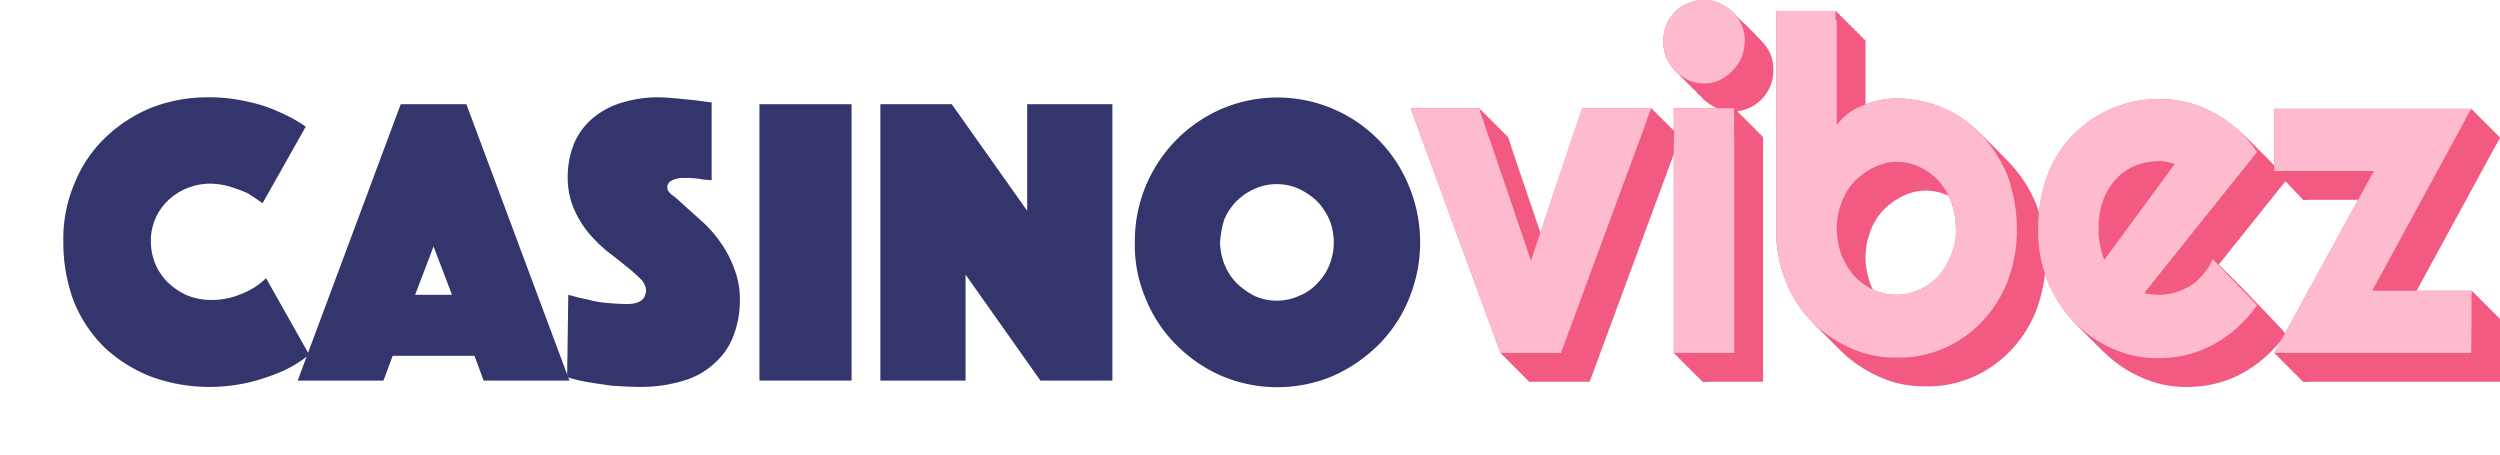 <svg id="b89fe7cd-ec7d-4681-a9e7-4e29349f0276" data-name="Layer 1" xmlns="http://www.w3.org/2000/svg" viewBox="0 0 434.2 78.94"><defs><style>.aa728636-1751-4f6f-8e2c-73473d90abed{fill:#34356c;}.b6ac793d-7216-4a93-ae6a-69a207988db6{fill:#f25a82;}.a71c0679-85f4-4e22-b05b-00b7274e02b1{fill:#ffbbce;}</style></defs><title>Logo-horizontal</title><g id="a6eec6b3-dd13-4089-abab-58ed949cee19" data-name="Layer 2"><g id="f78ac2e1-af7b-4ddc-87c0-5e8705c855da" data-name="Layer 1-2"><path class="aa728636-1751-4f6f-8e2c-73473d90abed" d="M11,42.1a24.73,24.73,0,0,1,2-10.4,22.71,22.71,0,0,1,5.4-7.9,25.51,25.51,0,0,1,7.9-5.1A26.9,26.9,0,0,1,36,16.9a29.45,29.45,0,0,1,7.2.8,24.48,24.48,0,0,1,5.4,1.8A24.65,24.65,0,0,1,53.1,22L45.6,35.3c-.8-.6-1.6-1.1-2.5-1.7a24.88,24.88,0,0,0-2.9-1.1,12.09,12.09,0,0,0-3.8-.6,10.64,10.64,0,0,0-7.3,3A9.66,9.66,0,0,0,26.2,42a10.46,10.46,0,0,0,.8,3.9,10.16,10.16,0,0,0,2.2,3.2,11.9,11.9,0,0,0,3.3,2.2,11.62,11.62,0,0,0,4.2.8,13.36,13.36,0,0,0,4-.6,16,16,0,0,0,3-1.3,11,11,0,0,0,2.5-1.9l7.5,13.3a21.11,21.11,0,0,1-4.5,2.8,35.75,35.75,0,0,1-5.5,1.9,29.79,29.79,0,0,1-7.3.9,29.21,29.21,0,0,1-10.2-1.8,25.28,25.28,0,0,1-8.1-5.1,23.79,23.79,0,0,1-5.3-8A29.21,29.21,0,0,1,11,42.1Z"/><path class="aa728636-1751-4f6f-8e2c-73473d90abed" d="M69.6,18.1H81l17.9,48H84l-1.6-4.3H68.2l-1.6,4.3H51.7Zm8.9,33.1-3.2-8.4-3.2,8.4Z"/><path class="aa728636-1751-4f6f-8e2c-73473d90abed" d="M98.7,51.2c1.1.3,2.2.6,3.3.8a18,18,0,0,0,3.2.6c1.2.1,2.4.2,3.7.2,2.2,0,3.3-.8,3.3-2.5a3,3,0,0,0-1-1.9,26.22,26.22,0,0,0-2.5-2.2c-1-.8-2.1-1.7-3.3-2.6a25.72,25.72,0,0,1-3.3-3.3,17.94,17.94,0,0,1-2.5-4.2,14,14,0,0,1-1-5.4,15.31,15.31,0,0,1,1.2-6,11.8,11.8,0,0,1,3.3-4.3,14.08,14.08,0,0,1,5-2.6,21.46,21.46,0,0,1,6.1-.9c1.1,0,2.3.1,3.4.2l3,.3,3,.4V31.3l-1.3-.1-1.2-.2c-.5,0-1-.1-1.5-.1h-1.1a5,5,0,0,0-1.2.2,3.13,3.13,0,0,0-1,.5,1.28,1.28,0,0,0-.4,1c0,.4.3.9,1,1.4s1.4,1.2,2.3,2l3,2.7a20.47,20.47,0,0,1,3,3.5,18.46,18.46,0,0,1,2.3,4.4,14.51,14.51,0,0,1,1,5.5,17,17,0,0,1-1,5.9,11.71,11.71,0,0,1-3.1,4.8,13.26,13.26,0,0,1-5.3,3.2,25.27,25.27,0,0,1-7.7,1.2c-1.7,0-3.3-.1-5-.2-1.5-.2-2.9-.4-4.1-.6a26.15,26.15,0,0,1-3.8-.9Z"/><path class="aa728636-1751-4f6f-8e2c-73473d90abed" d="M131.9,18.1h16v48h-16Z"/><path class="aa728636-1751-4f6f-8e2c-73473d90abed" d="M152.9,18.1h12.4l13.1,18.5V18.1h14.8v48H180.7l-13-18.4V66.1H152.9Z"/><path class="aa728636-1751-4f6f-8e2c-73473d90abed" d="M197.1,42.1a25,25,0,0,1,15.1-23.2,24.67,24.67,0,0,1,32.5,13.4,25.6,25.6,0,0,1,0,19.6,23.79,23.79,0,0,1-5.3,8,26.44,26.44,0,0,1-7.9,5.4,24.85,24.85,0,0,1-19.3,0,25.24,25.24,0,0,1-7.9-5.4,23.79,23.79,0,0,1-5.3-8A23.47,23.47,0,0,1,197.1,42.1Zm14.8,0a10.46,10.46,0,0,0,.8,3.9,9.88,9.88,0,0,0,2.1,3.2,13.43,13.43,0,0,0,3.1,2.2,9.4,9.4,0,0,0,7.7,0,8.75,8.75,0,0,0,3.2-2.2,9.88,9.88,0,0,0,2.1-3.2,10.51,10.51,0,0,0,0-7.8,11.08,11.08,0,0,0-2.1-3.2,12.12,12.12,0,0,0-3.2-2.2,9.4,9.4,0,0,0-7.7,0,10,10,0,0,0-5.3,5.4,17.78,17.78,0,0,0-.7,3.9Z"/><path class="b6ac793d-7216-4a93-ae6a-69a207988db6" d="M265.6,66.3,250,23.8h11.9l9,26.5,8.9-26.5h12L276.1,66.3Z"/><path class="b6ac793d-7216-4a93-ae6a-69a207988db6" d="M308,12.2a7.11,7.11,0,0,1-2.1,5.1,7,7,0,0,1-7.7,1.5,11.35,11.35,0,0,1-2.3-1.5,11.35,11.35,0,0,1-1.5-2.3,7.73,7.73,0,0,1,0-5.6,6.51,6.51,0,0,1,1.5-2.3,7,7,0,0,1,7.7-1.5,9.13,9.13,0,0,1,2.3,1.5,6.72,6.72,0,0,1,2.1,5.1Zm-1.8,54.1H295.7V23.8h10.5Z"/><path class="b6ac793d-7216-4a93-ae6a-69a207988db6" d="M355.3,44.7a25.66,25.66,0,0,1-1.6,9.1,21.38,21.38,0,0,1-4.5,7.1,20.15,20.15,0,0,1-6.6,4.6,19.36,19.36,0,0,1-8.2,1.6,18.7,18.7,0,0,1-8.1-1.7,22.22,22.22,0,0,1-6.7-4.6,22,22,0,0,1-4.5-7.1,23.12,23.12,0,0,1-1.6-9V6.9H324V26.7a12.61,12.61,0,0,1,2-2,9.39,9.39,0,0,1,2.6-1.4,14,14,0,0,1,2.9-.9,14.28,14.28,0,0,1,2.9-.3,21.12,21.12,0,0,1,8.2,1.7,19.42,19.42,0,0,1,6.6,4.7,23.11,23.11,0,0,1,4.5,7.1A28.1,28.1,0,0,1,355.3,44.7Zm-10.6,0a14.35,14.35,0,0,0-.8-4.6,12.52,12.52,0,0,0-2.2-3.7,11.19,11.19,0,0,0-3.3-2.4,9.34,9.34,0,0,0-4-.9,9.1,9.1,0,0,0-4,1,12,12,0,0,0-3.4,2.5,10.7,10.7,0,0,0-2.2,3.7,12.6,12.6,0,0,0-.8,4.3,14.35,14.35,0,0,0,.8,4.6,13.93,13.93,0,0,0,2.2,3.7,11.19,11.19,0,0,0,3.3,2.4,9.56,9.56,0,0,0,8.1,0,10,10,0,0,0,3.3-2.4,10.7,10.7,0,0,0,2.2-3.7A10,10,0,0,0,344.7,44.7Z"/><path class="b6ac793d-7216-4a93-ae6a-69a207988db6" d="M377.4,55.9a5,5,0,0,0,1.2.2c.4,0,.8.1,1.2.1a10.32,10.32,0,0,0,3-.4,16,16,0,0,0,2.7-1.2,10.48,10.48,0,0,0,2.2-2,10.14,10.14,0,0,0,1.6-2.6l7.7,8a22.28,22.28,0,0,1-7.5,6.8,20,20,0,0,1-4.6,1.8,20.74,20.74,0,0,1-5,.6,18.7,18.7,0,0,1-8.1-1.7,20.85,20.85,0,0,1-6.7-4.7A22.7,22.7,0,0,1,359,44.7a26.21,26.21,0,0,1,1.6-9.2,19.54,19.54,0,0,1,4.5-7.1,20.85,20.85,0,0,1,19.8-5.6,18.34,18.34,0,0,1,4.6,1.8,20.18,20.18,0,0,1,4.1,2.9,18.34,18.34,0,0,1,3.4,3.9Zm5.3-22.4a3.53,3.53,0,0,0-1.4-.3,7.57,7.57,0,0,0-1.5-.1,11,11,0,0,0-4,.8,9.38,9.38,0,0,0-3.3,2.3,11.27,11.27,0,0,0-2.2,3.6,13.09,13.09,0,0,0-.8,4.8v1.3a7.72,7.72,0,0,0,.2,1.5l.3,1.5a6.94,6.94,0,0,0,.5,1.3Z"/><path class="b6ac793d-7216-4a93-ae6a-69a207988db6" d="M434.2,66.3H400l17.3-31.6H400V23.9h34.2L417,55.5h17.3Z"/><path class="b6ac793d-7216-4a93-ae6a-69a207988db6" d="M265.1,65.8,249.5,23.3h11.9l9,26.5,8.9-26.5h12L275.6,65.8Z"/><path class="b6ac793d-7216-4a93-ae6a-69a207988db6" d="M307.5,11.7a7.11,7.11,0,0,1-2.1,5.1,7,7,0,0,1-7.7,1.5,8.55,8.55,0,0,1-2.2-1.5,9.13,9.13,0,0,1-1.5-2.3,7.73,7.73,0,0,1,0-5.6,7,7,0,0,1,1.5-2.3,7,7,0,0,1,7.7-1.5,8.55,8.55,0,0,1,2.2,1.5A7.11,7.11,0,0,1,307.5,11.7Zm-1.7,54.1H295.3V23.3h10.5Z"/><path class="b6ac793d-7216-4a93-ae6a-69a207988db6" d="M354.8,44.2a25.66,25.66,0,0,1-1.6,9.1,21.38,21.38,0,0,1-4.5,7.1,20.15,20.15,0,0,1-6.6,4.6,19.36,19.36,0,0,1-8.2,1.6,18.7,18.7,0,0,1-8.1-1.7,20.85,20.85,0,0,1-6.7-4.7A22.7,22.7,0,0,1,313,44.1V6.4h10.5V26.2a12.61,12.61,0,0,1,2-2,9.39,9.39,0,0,1,2.6-1.4A13.79,13.79,0,0,1,331,22a14.28,14.28,0,0,1,2.9-.3,21,21,0,0,1,8.2,1.6,19.42,19.42,0,0,1,6.6,4.7,23.11,23.11,0,0,1,4.5,7.1A28.1,28.1,0,0,1,354.8,44.2Zm-10.6,0a14.35,14.35,0,0,0-.8-4.6,12.52,12.52,0,0,0-2.2-3.7,11.19,11.19,0,0,0-3.3-2.4,9.34,9.34,0,0,0-4-.9,9.1,9.1,0,0,0-4,1,9.31,9.31,0,0,0-3.3,2.6,10.7,10.7,0,0,0-2.2,3.7,12.6,12.6,0,0,0-.8,4.3,14.35,14.35,0,0,0,.8,4.6,13.93,13.93,0,0,0,2.2,3.7,11.19,11.19,0,0,0,3.3,2.4,9.56,9.56,0,0,0,8.1,0,10,10,0,0,0,3.3-2.4,10.7,10.7,0,0,0,2.2-3.7A12.27,12.27,0,0,0,344.2,44.2Z"/><path class="b6ac793d-7216-4a93-ae6a-69a207988db6" d="M376.9,55.4a5,5,0,0,0,1.2.2c.4,0,.8.1,1.2.1a10.32,10.32,0,0,0,3-.4A11.11,11.11,0,0,0,385,54a10.48,10.48,0,0,0,2.2-2,10.14,10.14,0,0,0,1.6-2.6l7.7,8a22.28,22.28,0,0,1-7.5,6.8,20,20,0,0,1-4.6,1.8,20.74,20.74,0,0,1-5,.6,18.7,18.7,0,0,1-8.1-1.7,22.22,22.22,0,0,1-6.7-4.6,22.7,22.7,0,0,1-6.1-16.1,26.21,26.21,0,0,1,1.6-9.2,20.48,20.48,0,0,1,19.3-13.3,20.49,20.49,0,0,1,9.7,2.4,23.39,23.39,0,0,1,4.1,2.9,18.34,18.34,0,0,1,3.4,3.9ZM382.2,33a3.53,3.53,0,0,0-1.4-.3,7.57,7.57,0,0,0-1.5-.1,11,11,0,0,0-4,.8,7.84,7.84,0,0,0-3.3,2.4,11.27,11.27,0,0,0-2.2,3.6,13.09,13.09,0,0,0-.8,4.8v1.3a7.72,7.72,0,0,0,.2,1.5l.3,1.5a6.94,6.94,0,0,0,.5,1.3Z"/><path class="b6ac793d-7216-4a93-ae6a-69a207988db6" d="M433.7,65.8H399.5l17.3-31.6H399.5V23.4h34.2L416.5,55h17.3V65.8Z"/><path class="b6ac793d-7216-4a93-ae6a-69a207988db6" d="M264.6,65.3,249,22.8h11.9l9,26.5,8.9-26.5h12L275.1,65.3Z"/><path class="b6ac793d-7216-4a93-ae6a-69a207988db6" d="M307,11.2a7.11,7.11,0,0,1-2.1,5.1,7,7,0,0,1-7.7,1.5,11.35,11.35,0,0,1-2.3-1.5,11.35,11.35,0,0,1-1.5-2.3,7.73,7.73,0,0,1,0-5.6,6.51,6.51,0,0,1,1.5-2.3,6.62,6.62,0,0,1,2.2-1.5,6.6,6.6,0,0,1,5.5,0,9.13,9.13,0,0,1,2.3,1.5,6.72,6.72,0,0,1,2.1,5.1Zm-1.8,54.1H294.7V22.8h10.5Z"/><path class="b6ac793d-7216-4a93-ae6a-69a207988db6" d="M354.3,43.7a25.66,25.66,0,0,1-1.6,9.1,21.38,21.38,0,0,1-4.5,7.1,20.15,20.15,0,0,1-6.6,4.6,19.36,19.36,0,0,1-8.2,1.6,18.7,18.7,0,0,1-8.1-1.7,22.22,22.22,0,0,1-6.7-4.6,22,22,0,0,1-4.5-7.1,23.12,23.12,0,0,1-1.6-9V5.9H323V25.7a12.61,12.61,0,0,1,2-2,9.39,9.39,0,0,1,2.6-1.4,14,14,0,0,1,2.9-.9,14.28,14.28,0,0,1,2.9-.3,21.12,21.12,0,0,1,8.2,1.7,19.42,19.42,0,0,1,6.6,4.7,23.11,23.11,0,0,1,4.5,7.1A28.1,28.1,0,0,1,354.3,43.7Zm-10.6,0a14.35,14.35,0,0,0-.8-4.6,12.52,12.52,0,0,0-2.2-3.7,11.19,11.19,0,0,0-3.3-2.4,9.34,9.34,0,0,0-4-.9,9.1,9.1,0,0,0-4,1,12,12,0,0,0-3.4,2.5,10.7,10.7,0,0,0-2.2,3.7,12.6,12.6,0,0,0-.8,4.3,14.35,14.35,0,0,0,.8,4.6,13.93,13.93,0,0,0,2.2,3.7,11.19,11.19,0,0,0,3.3,2.4,9.56,9.56,0,0,0,8.1,0,10,10,0,0,0,3.3-2.4,10.7,10.7,0,0,0,2.2-3.7A10,10,0,0,0,343.7,43.7Z"/><path class="b6ac793d-7216-4a93-ae6a-69a207988db6" d="M376.4,54.9a5,5,0,0,0,1.2.2c.4,0,.8.1,1.2.1a10.32,10.32,0,0,0,3-.4,16,16,0,0,0,2.7-1.2,10.48,10.48,0,0,0,2.2-2,10.14,10.14,0,0,0,1.6-2.6l7.7,8a22.28,22.28,0,0,1-7.5,6.8,20,20,0,0,1-4.6,1.8,20.74,20.74,0,0,1-5,.6,18.7,18.7,0,0,1-8.1-1.7,20.85,20.85,0,0,1-6.7-4.7A22.7,22.7,0,0,1,358,43.7a26.21,26.21,0,0,1,1.6-9.2,19.54,19.54,0,0,1,4.5-7.1,20.85,20.85,0,0,1,19.8-5.6,18.34,18.34,0,0,1,4.6,1.8,20.18,20.18,0,0,1,4.1,2.9,18.34,18.34,0,0,1,3.4,3.9Zm5.3-22.4a3.53,3.53,0,0,0-1.4-.3,7.57,7.57,0,0,0-1.5-.1,11,11,0,0,0-4,.8,9.38,9.38,0,0,0-3.3,2.3,11.27,11.27,0,0,0-2.2,3.6,13.09,13.09,0,0,0-.8,4.8v1.3a7.72,7.72,0,0,0,.2,1.5l.3,1.5a6.94,6.94,0,0,0,.5,1.3Z"/><path class="b6ac793d-7216-4a93-ae6a-69a207988db6" d="M433.2,65.3H399l17.3-31.6H399V22.9h34.2L416,54.5h17.3Z"/><path class="b6ac793d-7216-4a93-ae6a-69a207988db6" d="M264.1,64.8,248.5,22.3h11.9l9,26.5,8.9-26.5h12L274.6,64.8Z"/><path class="b6ac793d-7216-4a93-ae6a-69a207988db6" d="M306.5,10.7a7.11,7.11,0,0,1-2.1,5.1,7,7,0,0,1-7.7,1.5,6.91,6.91,0,0,1-2.2-1.6,9.13,9.13,0,0,1-1.5-2.3,7.73,7.73,0,0,1,0-5.6,7,7,0,0,1,1.5-2.3A6.62,6.62,0,0,1,296.7,4a6.6,6.6,0,0,1,5.5,0,8.55,8.55,0,0,1,2.2,1.5A7.51,7.51,0,0,1,306.5,10.7Zm-1.7,54.1H294.3V22.3h10.5Z"/><path class="b6ac793d-7216-4a93-ae6a-69a207988db6" d="M353.8,43.2a25.66,25.66,0,0,1-1.6,9.1,21.38,21.38,0,0,1-4.5,7.1,20.15,20.15,0,0,1-6.6,4.6,19.36,19.36,0,0,1-8.2,1.6,18.7,18.7,0,0,1-8.1-1.7,20.85,20.85,0,0,1-6.7-4.7A22.7,22.7,0,0,1,312,43.1V5.4h10.5V25.2a12.61,12.61,0,0,1,2-2,9.39,9.39,0,0,1,2.6-1.4A13.79,13.79,0,0,1,330,21a14.28,14.28,0,0,1,2.9-.3,21,21,0,0,1,8.2,1.6,19.42,19.42,0,0,1,6.6,4.7,23.11,23.11,0,0,1,4.5,7.1A28.1,28.1,0,0,1,353.8,43.2Zm-10.6,0a14.35,14.35,0,0,0-.8-4.6,12.52,12.52,0,0,0-2.2-3.7,11.19,11.19,0,0,0-3.3-2.4,9.34,9.34,0,0,0-4-.9,9.1,9.1,0,0,0-4,1,9.31,9.31,0,0,0-3.3,2.6,10.7,10.7,0,0,0-2.2,3.7,12.6,12.6,0,0,0-.8,4.3,14.35,14.35,0,0,0,.8,4.6,13.93,13.93,0,0,0,2.2,3.7,11.19,11.19,0,0,0,3.3,2.4,9.56,9.56,0,0,0,8.1,0,10,10,0,0,0,3.3-2.4,10.7,10.7,0,0,0,2.2-3.7A12.27,12.27,0,0,0,343.2,43.2Z"/><path class="b6ac793d-7216-4a93-ae6a-69a207988db6" d="M375.9,54.4a5,5,0,0,0,1.2.2c.4,0,.8.1,1.2.1a10.32,10.32,0,0,0,3-.4A11.11,11.11,0,0,0,384,53a10.48,10.48,0,0,0,2.2-2,10.14,10.14,0,0,0,1.6-2.6l7.7,8a22.28,22.28,0,0,1-7.5,6.8,20,20,0,0,1-4.6,1.8,20.74,20.74,0,0,1-5,.6,18.7,18.7,0,0,1-8.1-1.7,22.22,22.22,0,0,1-6.7-4.6,22.7,22.7,0,0,1-6.1-16.1,26.21,26.21,0,0,1,1.6-9.2,20.48,20.48,0,0,1,19.3-13.3,20.49,20.49,0,0,1,9.7,2.4,23.39,23.39,0,0,1,4.1,2.9,18.34,18.34,0,0,1,3.4,3.9ZM381.2,32a7.37,7.37,0,0,0-1.4-.4,7.57,7.57,0,0,0-1.5-.1,11,11,0,0,0-4,.8,7.84,7.84,0,0,0-3.3,2.4,11.27,11.27,0,0,0-2.2,3.6,13.09,13.09,0,0,0-.8,4.8v1.3a7.72,7.72,0,0,0,.2,1.5l.3,1.5a6.94,6.94,0,0,0,.5,1.3Z"/><path class="b6ac793d-7216-4a93-ae6a-69a207988db6" d="M432.7,64.8H398.5l17.3-31.6H398.5V22.4h34.2L415.5,54h17.3V64.8Z"/><path class="b6ac793d-7216-4a93-ae6a-69a207988db6" d="M263.6,64.3,248,21.8h11.9l9,26.5,8.9-26.5h12L274.1,64.3Z"/><path class="b6ac793d-7216-4a93-ae6a-69a207988db6" d="M306,10.2a7.11,7.11,0,0,1-2.1,5.1,6.62,6.62,0,0,1-2.2,1.5,6.6,6.6,0,0,1-5.5,0,11.35,11.35,0,0,1-2.3-1.5,11.35,11.35,0,0,1-1.5-2.3,7.73,7.73,0,0,1,0-5.6,6.51,6.51,0,0,1,1.5-2.3,6.62,6.62,0,0,1,2.2-1.5,6.6,6.6,0,0,1,5.5,0,9.13,9.13,0,0,1,2.3,1.5,6.72,6.72,0,0,1,2.1,5.1Zm-1.8,54.1H293.7V21.8h10.5Z"/><path class="b6ac793d-7216-4a93-ae6a-69a207988db6" d="M353.3,42.7a25.66,25.66,0,0,1-1.6,9.1,21.38,21.38,0,0,1-4.5,7.1,20.15,20.15,0,0,1-6.6,4.6,19.36,19.36,0,0,1-8.2,1.6,18.7,18.7,0,0,1-8.1-1.7,22.22,22.22,0,0,1-6.7-4.6,22,22,0,0,1-4.5-7.1,23.12,23.12,0,0,1-1.6-9V4.9H322V24.7a12.61,12.61,0,0,1,2-2,9.39,9.39,0,0,1,2.6-1.4,14,14,0,0,1,2.9-.9,14.28,14.28,0,0,1,2.9-.3,21.12,21.12,0,0,1,8.2,1.7,19.42,19.42,0,0,1,6.6,4.7,23.11,23.11,0,0,1,4.5,7.1A28.1,28.1,0,0,1,353.3,42.7Zm-10.6,0a14.35,14.35,0,0,0-.8-4.6,12.52,12.52,0,0,0-2.2-3.7,11.19,11.19,0,0,0-3.3-2.4,9.34,9.34,0,0,0-4-.9,9.1,9.1,0,0,0-4,1,12,12,0,0,0-3.4,2.5,10.7,10.7,0,0,0-2.2,3.7,12.6,12.6,0,0,0-.8,4.3,14.35,14.35,0,0,0,.8,4.6,13.93,13.93,0,0,0,2.2,3.7,11.19,11.19,0,0,0,3.3,2.4,9.56,9.56,0,0,0,8.1,0,10,10,0,0,0,3.3-2.4,10.7,10.7,0,0,0,2.2-3.7A10,10,0,0,0,342.7,42.7Z"/><path class="b6ac793d-7216-4a93-ae6a-69a207988db6" d="M375.4,53.9a5,5,0,0,0,1.2.2c.4,0,.8.1,1.2.1a10.32,10.32,0,0,0,3-.4,16,16,0,0,0,2.7-1.2,10.48,10.48,0,0,0,2.2-2,10.14,10.14,0,0,0,1.6-2.6l7.7,8a22.28,22.28,0,0,1-7.5,6.8,20,20,0,0,1-4.6,1.8,20.74,20.74,0,0,1-5,.6,18.7,18.7,0,0,1-8.1-1.7,20.85,20.85,0,0,1-6.7-4.7A22.7,22.7,0,0,1,357,42.7a26.21,26.21,0,0,1,1.6-9.2,19.54,19.54,0,0,1,4.5-7.1,20.85,20.85,0,0,1,19.8-5.6,18.34,18.34,0,0,1,4.6,1.8,20.18,20.18,0,0,1,4.1,2.9,18.34,18.34,0,0,1,3.4,3.9Zm5.3-22.4a7.37,7.37,0,0,0-1.4-.4,7.57,7.57,0,0,0-1.5-.1,11,11,0,0,0-4,.8,9.38,9.38,0,0,0-3.3,2.3,11.27,11.27,0,0,0-2.2,3.6,13.09,13.09,0,0,0-.8,4.8v1.3a7.72,7.72,0,0,0,.2,1.5l.3,1.5a6.94,6.94,0,0,0,.5,1.3Z"/><path class="b6ac793d-7216-4a93-ae6a-69a207988db6" d="M432.2,64.3H398l17.3-31.6H398V21.9h34.2L415,53.5h17.3Z"/><path class="b6ac793d-7216-4a93-ae6a-69a207988db6" d="M263.1,63.8,247.5,21.3h11.9l9,26.5,8.9-26.5h12L273.6,63.8Z"/><path class="b6ac793d-7216-4a93-ae6a-69a207988db6" d="M305.5,9.7a7.11,7.11,0,0,1-2.1,5.1,6.62,6.62,0,0,1-2.2,1.5,6.6,6.6,0,0,1-5.5,0,6.91,6.91,0,0,1-2.2-1.6,9.13,9.13,0,0,1-1.5-2.3,7.73,7.73,0,0,1,0-5.6,7,7,0,0,1,1.5-2.3A6.62,6.62,0,0,1,295.7,3a6.6,6.6,0,0,1,5.5,0,8.55,8.55,0,0,1,2.2,1.5A7.51,7.51,0,0,1,305.5,9.7Zm-1.7,54.1H293.3V21.3h10.5Z"/><path class="b6ac793d-7216-4a93-ae6a-69a207988db6" d="M352.8,42.2a25.66,25.66,0,0,1-1.6,9.1,21.38,21.38,0,0,1-4.5,7.1,20.15,20.15,0,0,1-6.6,4.6,19.36,19.36,0,0,1-8.2,1.6,18.7,18.7,0,0,1-8.1-1.7,20.85,20.85,0,0,1-6.7-4.7A22.7,22.7,0,0,1,311,42.1V4.4h10.5V24.2a12.61,12.61,0,0,1,2-2,9.39,9.39,0,0,1,2.6-1.4A13.79,13.79,0,0,1,329,20a14.28,14.28,0,0,1,2.9-.3,21,21,0,0,1,8.2,1.6,19.42,19.42,0,0,1,6.6,4.7,23.11,23.11,0,0,1,4.5,7.1A28.1,28.1,0,0,1,352.8,42.2Zm-10.6,0a14.35,14.35,0,0,0-.8-4.6,12.52,12.52,0,0,0-2.2-3.7,11.19,11.19,0,0,0-3.3-2.4,9.34,9.34,0,0,0-4-.9,9.1,9.1,0,0,0-4,1,9.31,9.31,0,0,0-3.3,2.6,10.7,10.7,0,0,0-2.2,3.7,12.6,12.6,0,0,0-.8,4.3,14.35,14.35,0,0,0,.8,4.6,13.93,13.93,0,0,0,2.2,3.7,11.19,11.19,0,0,0,3.3,2.4,9.56,9.56,0,0,0,8.1,0,10,10,0,0,0,3.3-2.4,10.7,10.7,0,0,0,2.2-3.7A12.27,12.27,0,0,0,342.2,42.2Z"/><path class="b6ac793d-7216-4a93-ae6a-69a207988db6" d="M374.9,53.4a5,5,0,0,0,1.2.2c.4,0,.8.1,1.2.1a10.32,10.32,0,0,0,3-.4A11.11,11.11,0,0,0,383,52a10.48,10.48,0,0,0,2.2-2,10.14,10.14,0,0,0,1.6-2.6l7.7,8a22.28,22.28,0,0,1-7.5,6.8,20,20,0,0,1-4.6,1.8,20.74,20.74,0,0,1-5,.6,18.7,18.7,0,0,1-8.1-1.7,22.22,22.22,0,0,1-6.7-4.6,22.7,22.7,0,0,1-6.1-16.1,26.21,26.21,0,0,1,1.6-9.2,20.48,20.48,0,0,1,19.3-13.3,20.49,20.49,0,0,1,9.7,2.4,23.39,23.39,0,0,1,4.1,2.9,18.34,18.34,0,0,1,3.4,3.9ZM380.2,31a7.37,7.37,0,0,0-1.4-.4,7.57,7.57,0,0,0-1.5-.1,11,11,0,0,0-4,.8,7.84,7.84,0,0,0-3.3,2.4,11.27,11.27,0,0,0-2.2,3.6,13.09,13.09,0,0,0-.8,4.8v1.3a7.72,7.72,0,0,0,.2,1.5l.3,1.5a6.94,6.94,0,0,0,.5,1.3Z"/><path class="b6ac793d-7216-4a93-ae6a-69a207988db6" d="M431.7,63.8H397.5l17.3-31.6H397.5V21.4h34.2L414.5,53h17.3V63.8Z"/><path class="b6ac793d-7216-4a93-ae6a-69a207988db6" d="M262.6,63.3,247,20.8h11.9l9,26.5,8.9-26.5h12L273.1,63.3Z"/><path class="b6ac793d-7216-4a93-ae6a-69a207988db6" d="M305,9.2a7.11,7.11,0,0,1-2.1,5.1,8.88,8.88,0,0,1-2.2,1.6,6.6,6.6,0,0,1-5.5,0,8.68,8.68,0,0,1-2.3-1.6,11.35,11.35,0,0,1-1.5-2.3,7.73,7.73,0,0,1,0-5.6,6.51,6.51,0,0,1,1.5-2.3,6.62,6.62,0,0,1,2.2-1.5,6.6,6.6,0,0,1,5.5,0,9.13,9.13,0,0,1,2.3,1.5A6.72,6.72,0,0,1,305,9.2Zm-1.8,54.1H292.7V20.8h10.5Z"/><path class="b6ac793d-7216-4a93-ae6a-69a207988db6" d="M352.3,41.7a25.66,25.66,0,0,1-1.6,9.1,21.38,21.38,0,0,1-4.5,7.1,20.15,20.15,0,0,1-6.6,4.6,19.36,19.36,0,0,1-8.2,1.6,18.7,18.7,0,0,1-8.1-1.7,22.22,22.22,0,0,1-6.7-4.6,22,22,0,0,1-4.5-7.1,23.12,23.12,0,0,1-1.6-9V3.9H321V23.7a12.61,12.61,0,0,1,2-2,9.39,9.39,0,0,1,2.6-1.4,14,14,0,0,1,2.9-.9,14.28,14.28,0,0,1,2.9-.3,21.12,21.12,0,0,1,8.2,1.7,19.42,19.42,0,0,1,6.6,4.7,23.11,23.11,0,0,1,4.5,7.1A28.1,28.1,0,0,1,352.3,41.7Zm-10.6,0a14.35,14.35,0,0,0-.8-4.6,12.52,12.52,0,0,0-2.2-3.7,11.19,11.19,0,0,0-3.3-2.4,9.34,9.34,0,0,0-4-.9,9.1,9.1,0,0,0-4,1,12,12,0,0,0-3.4,2.5,10.7,10.7,0,0,0-2.2,3.7,12.6,12.6,0,0,0-.8,4.3,14.35,14.35,0,0,0,.8,4.6,13.93,13.93,0,0,0,2.2,3.7,11.19,11.19,0,0,0,3.3,2.4,9.56,9.56,0,0,0,8.1,0,10,10,0,0,0,3.3-2.4,10.7,10.7,0,0,0,2.2-3.7A10,10,0,0,0,341.7,41.7Z"/><path class="b6ac793d-7216-4a93-ae6a-69a207988db6" d="M374.4,52.9a5,5,0,0,0,1.2.2c.4,0,.8.1,1.2.1a10.32,10.32,0,0,0,3-.4,16,16,0,0,0,2.7-1.2,10.48,10.48,0,0,0,2.2-2,10.14,10.14,0,0,0,1.6-2.6l7.7,8a22.28,22.28,0,0,1-7.5,6.8,20,20,0,0,1-4.6,1.8,20.74,20.74,0,0,1-5,.6,18.7,18.7,0,0,1-8.1-1.7,20.85,20.85,0,0,1-6.7-4.7A22.7,22.7,0,0,1,356,41.7a26.21,26.21,0,0,1,1.6-9.2,19.54,19.54,0,0,1,4.5-7.1,20.85,20.85,0,0,1,19.8-5.6,18.34,18.34,0,0,1,4.6,1.8,20.18,20.18,0,0,1,4.1,2.9,18.34,18.34,0,0,1,3.4,3.9Zm5.3-22.4a7.37,7.37,0,0,0-1.4-.4,7.57,7.57,0,0,0-1.5-.1,11,11,0,0,0-4,.8,9.38,9.38,0,0,0-3.3,2.3,11.27,11.27,0,0,0-2.2,3.6,13.09,13.09,0,0,0-.8,4.8v1.3a7.72,7.72,0,0,0,.2,1.5l.3,1.5a6.94,6.94,0,0,0,.5,1.3Z"/><path class="b6ac793d-7216-4a93-ae6a-69a207988db6" d="M431.2,63.3H397l17.3-31.6H397V20.9h34.2L414,52.5h17.3Z"/><path class="b6ac793d-7216-4a93-ae6a-69a207988db6" d="M262.1,62.8,246.5,20.3h11.9l9,26.5,8.9-26.5h12L272.6,62.8Z"/><path class="b6ac793d-7216-4a93-ae6a-69a207988db6" d="M304.5,8.7a7.11,7.11,0,0,1-2.1,5.1,8.88,8.88,0,0,1-2.2,1.6,6.6,6.6,0,0,1-5.5,0,6.91,6.91,0,0,1-2.2-1.6,9.13,9.13,0,0,1-1.5-2.3,7.73,7.73,0,0,1,0-5.6,7,7,0,0,1,1.5-2.3,6.62,6.62,0,0,1,2.2-1.5,6.6,6.6,0,0,1,5.5,0,8.55,8.55,0,0,1,2.2,1.5A7.11,7.11,0,0,1,304.5,8.7Zm-1.7,54.1H292.3V20.3h10.5Z"/><path class="b6ac793d-7216-4a93-ae6a-69a207988db6" d="M351.8,41.2a25.66,25.66,0,0,1-1.6,9.1,21.38,21.38,0,0,1-4.5,7.1,20.15,20.15,0,0,1-6.6,4.6,19.36,19.36,0,0,1-8.2,1.6,18.7,18.7,0,0,1-8.1-1.7,20.85,20.85,0,0,1-6.7-4.7A22.7,22.7,0,0,1,310,41.1V3.4h10.5V23.2a12.61,12.61,0,0,1,2-2,9.39,9.39,0,0,1,2.6-1.4A13.79,13.79,0,0,1,328,19a14.28,14.28,0,0,1,2.9-.3,21,21,0,0,1,8.2,1.6,19.42,19.42,0,0,1,6.6,4.7,23.11,23.11,0,0,1,4.5,7.1A28.1,28.1,0,0,1,351.8,41.2Zm-10.6,0a14.35,14.35,0,0,0-.8-4.6,12.52,12.52,0,0,0-2.2-3.7,11.19,11.19,0,0,0-3.3-2.4,9.34,9.34,0,0,0-4-.9,9.1,9.1,0,0,0-4,1,9.31,9.31,0,0,0-3.3,2.6,10.7,10.7,0,0,0-2.2,3.7,12.6,12.6,0,0,0-.8,4.3,14.35,14.35,0,0,0,.8,4.6,13.93,13.93,0,0,0,2.2,3.7,11.19,11.19,0,0,0,3.3,2.4,9.56,9.56,0,0,0,8.1,0,10,10,0,0,0,3.3-2.4,10.7,10.7,0,0,0,2.2-3.7A12.27,12.27,0,0,0,341.2,41.2Z"/><path class="b6ac793d-7216-4a93-ae6a-69a207988db6" d="M373.9,52.4a5,5,0,0,0,1.2.2c.4,0,.8.1,1.2.1a10.32,10.32,0,0,0,3-.4A11.11,11.11,0,0,0,382,51a10.48,10.48,0,0,0,2.2-2,10.14,10.14,0,0,0,1.6-2.6l7.7,8a22.28,22.28,0,0,1-7.5,6.8,20,20,0,0,1-4.6,1.8,20.74,20.74,0,0,1-5,.6,18.7,18.7,0,0,1-8.1-1.7,22.22,22.22,0,0,1-6.7-4.6,22.7,22.7,0,0,1-6.1-16.1,26.21,26.21,0,0,1,1.6-9.2,20.48,20.48,0,0,1,19.3-13.3,20.49,20.49,0,0,1,9.7,2.4,23.39,23.39,0,0,1,4.1,2.9,18.34,18.34,0,0,1,3.4,3.9ZM379.2,30a7.37,7.37,0,0,0-1.4-.4,7.57,7.57,0,0,0-1.5-.1,11,11,0,0,0-4,.8,7.84,7.84,0,0,0-3.3,2.4,11.27,11.27,0,0,0-2.2,3.6,13.09,13.09,0,0,0-.8,4.8v1.3a7.72,7.72,0,0,0,.2,1.5l.3,1.5a6.94,6.94,0,0,0,.5,1.3Z"/><path class="b6ac793d-7216-4a93-ae6a-69a207988db6" d="M430.7,62.8H396.5l17.3-31.6H396.5V20.4h34.2L413.5,52h17.3V62.8Z"/><path class="b6ac793d-7216-4a93-ae6a-69a207988db6" d="M261.6,62.3,246,19.8h11.9l9,26.5,8.9-26.5h12L272.1,62.3Z"/><path class="b6ac793d-7216-4a93-ae6a-69a207988db6" d="M304,8.2a7.11,7.11,0,0,1-2.1,5.1,8.88,8.88,0,0,1-2.2,1.6,6.6,6.6,0,0,1-5.5,0,8.68,8.68,0,0,1-2.3-1.6,11.35,11.35,0,0,1-1.5-2.3,7.73,7.73,0,0,1,0-5.6,6.51,6.51,0,0,1,1.5-2.3,6.62,6.62,0,0,1,2.2-1.5,6.6,6.6,0,0,1,5.5,0,9.13,9.13,0,0,1,2.3,1.5,7,7,0,0,1,1.5,2.3A4.76,4.76,0,0,1,304,8.2Zm-1.8,54.1H291.7V19.8h10.5Z"/><path class="b6ac793d-7216-4a93-ae6a-69a207988db6" d="M351.3,40.7a25.66,25.66,0,0,1-1.6,9.1,21.38,21.38,0,0,1-4.5,7.1,20.15,20.15,0,0,1-6.6,4.6,19.36,19.36,0,0,1-8.2,1.6,18.7,18.7,0,0,1-8.1-1.7,22.22,22.22,0,0,1-6.7-4.6,22,22,0,0,1-4.5-7.1,23.12,23.12,0,0,1-1.6-9V2.9H320V22.7a12.61,12.61,0,0,1,2-2,9.39,9.39,0,0,1,2.6-1.4,14,14,0,0,1,2.9-.9,14.28,14.28,0,0,1,2.9-.3,21.12,21.12,0,0,1,8.2,1.7,19.42,19.42,0,0,1,6.6,4.7,23.11,23.11,0,0,1,4.5,7.1A28.1,28.1,0,0,1,351.3,40.7Zm-10.6,0a14.35,14.35,0,0,0-.8-4.6,12.52,12.52,0,0,0-2.2-3.7,11.19,11.19,0,0,0-3.3-2.4,9.34,9.34,0,0,0-4-.9,9.1,9.1,0,0,0-4,1,12,12,0,0,0-3.4,2.5,10.7,10.7,0,0,0-2.2,3.7,12.6,12.6,0,0,0-.8,4.3,14.35,14.35,0,0,0,.8,4.6,13.93,13.93,0,0,0,2.2,3.7,11.19,11.19,0,0,0,3.3,2.4,9.56,9.56,0,0,0,8.1,0,10,10,0,0,0,3.3-2.4,10.7,10.7,0,0,0,2.2-3.7A10,10,0,0,0,340.7,40.7Z"/><path class="b6ac793d-7216-4a93-ae6a-69a207988db6" d="M373.4,51.9a5,5,0,0,0,1.2.2c.4,0,.8.1,1.2.1a10.32,10.32,0,0,0,3-.4,16,16,0,0,0,2.7-1.2,10.48,10.48,0,0,0,2.2-2,10.14,10.14,0,0,0,1.6-2.6l7.7,8a22.28,22.28,0,0,1-7.5,6.8,20,20,0,0,1-4.6,1.8,20.74,20.74,0,0,1-5,.6,18.7,18.7,0,0,1-8.1-1.7,20.85,20.85,0,0,1-6.7-4.7A22.7,22.7,0,0,1,355,40.7a26.21,26.21,0,0,1,1.6-9.2,19.54,19.54,0,0,1,4.5-7.1,20.85,20.85,0,0,1,19.8-5.6,18.34,18.34,0,0,1,4.6,1.8,20.18,20.18,0,0,1,4.1,2.9,18.34,18.34,0,0,1,3.4,3.9Zm5.3-22.4a7.37,7.37,0,0,0-1.4-.4,7.57,7.57,0,0,0-1.5-.1,11,11,0,0,0-4,.8,9.38,9.38,0,0,0-3.3,2.3,11.27,11.27,0,0,0-2.2,3.6,13.09,13.09,0,0,0-.8,4.8v1.3a7.72,7.72,0,0,0,.2,1.5l.3,1.5a6.94,6.94,0,0,0,.5,1.3Z"/><path class="b6ac793d-7216-4a93-ae6a-69a207988db6" d="M430.2,62.3H396l17.3-31.6H396V19.9h34.2L413,51.5h17.3Z"/><path class="b6ac793d-7216-4a93-ae6a-69a207988db6" d="M261.1,61.8,245.5,19.3h11.9l9,26.5,8.9-26.5h12L271.6,61.8Z"/><path class="b6ac793d-7216-4a93-ae6a-69a207988db6" d="M303.5,7.7a7.11,7.11,0,0,1-2.1,5.1,8.88,8.88,0,0,1-2.2,1.6,6.6,6.6,0,0,1-5.5,0,6.91,6.91,0,0,1-2.2-1.6,9.13,9.13,0,0,1-1.5-2.3,7.73,7.73,0,0,1,0-5.6,7,7,0,0,1,1.5-2.3,6.62,6.62,0,0,1,2.2-1.5,6.6,6.6,0,0,1,5.5,0,8.55,8.55,0,0,1,2.2,1.5,5.74,5.74,0,0,1,1.5,2.3A4.76,4.76,0,0,1,303.5,7.7Zm-1.7,54.1H291.3V19.3h10.5Z"/><path class="b6ac793d-7216-4a93-ae6a-69a207988db6" d="M350.8,40.2a25.66,25.66,0,0,1-1.6,9.1,21.38,21.38,0,0,1-4.5,7.1,20.15,20.15,0,0,1-6.6,4.6,19.36,19.36,0,0,1-8.2,1.6,18.7,18.7,0,0,1-8.1-1.7,20.85,20.85,0,0,1-6.7-4.7A22.7,22.7,0,0,1,309,40.1V2.4h10.5V22.2a12.61,12.61,0,0,1,2-2,9.39,9.39,0,0,1,2.6-1.4A13.79,13.79,0,0,1,327,18a14.28,14.28,0,0,1,2.9-.3,21,21,0,0,1,8.2,1.6,19.42,19.42,0,0,1,6.6,4.7,23.11,23.11,0,0,1,4.5,7.1A28.1,28.1,0,0,1,350.8,40.2Zm-10.6,0a14.35,14.35,0,0,0-.8-4.6,12.52,12.52,0,0,0-2.2-3.7,11.19,11.19,0,0,0-3.3-2.4,9.34,9.34,0,0,0-4-.9,9.1,9.1,0,0,0-4,1,9.31,9.31,0,0,0-3.3,2.6,10.7,10.7,0,0,0-2.2,3.7,12.6,12.6,0,0,0-.8,4.3,14.35,14.35,0,0,0,.8,4.6,13.93,13.93,0,0,0,2.2,3.7,11.19,11.19,0,0,0,3.3,2.4,9.56,9.56,0,0,0,8.1,0,10,10,0,0,0,3.3-2.4,10.7,10.7,0,0,0,2.2-3.7A12.27,12.27,0,0,0,340.2,40.2Z"/><path class="b6ac793d-7216-4a93-ae6a-69a207988db6" d="M372.9,51.4a5,5,0,0,0,1.2.2c.4,0,.8.1,1.2.1a10.32,10.32,0,0,0,3-.4A11.11,11.11,0,0,0,381,50a10.48,10.48,0,0,0,2.2-2,10.14,10.14,0,0,0,1.6-2.6l7.7,8a22.28,22.28,0,0,1-7.5,6.8,20,20,0,0,1-4.6,1.8,20.74,20.74,0,0,1-5,.6,18.7,18.7,0,0,1-8.1-1.7,22.22,22.22,0,0,1-6.7-4.6,22.7,22.7,0,0,1-6.1-16.1,26.21,26.21,0,0,1,1.6-9.2,20.48,20.48,0,0,1,19.3-13.3,20.49,20.49,0,0,1,9.7,2.4,23.39,23.39,0,0,1,4.1,2.9,18.34,18.34,0,0,1,3.4,3.9ZM378.2,29a7.37,7.37,0,0,0-1.4-.4,7.57,7.57,0,0,0-1.5-.1,11,11,0,0,0-4,.8,7.84,7.84,0,0,0-3.3,2.4,11.27,11.27,0,0,0-2.2,3.6,13.09,13.09,0,0,0-.8,4.8v1.3a7.72,7.72,0,0,0,.2,1.5l.3,1.5a6.94,6.94,0,0,0,.5,1.3Z"/><path class="b6ac793d-7216-4a93-ae6a-69a207988db6" d="M429.7,61.8H395.5l17.3-31.6H395.5V19.4h34.2L412.5,51h17.3V61.8Z"/><path class="b6ac793d-7216-4a93-ae6a-69a207988db6" d="M260.6,61.3,245,18.8h11.9l9,26.5,8.9-26.5h12L271.1,61.3Z"/><path class="b6ac793d-7216-4a93-ae6a-69a207988db6" d="M303,7.2a7.11,7.11,0,0,1-2.1,5.1,8.88,8.88,0,0,1-2.2,1.6,6.6,6.6,0,0,1-5.5,0,8.68,8.68,0,0,1-2.3-1.6,11.35,11.35,0,0,1-1.5-2.3,7.73,7.73,0,0,1,0-5.6,6.51,6.51,0,0,1,1.5-2.3A5.13,5.13,0,0,1,293.2.6a6.6,6.6,0,0,1,5.5,0A11.35,11.35,0,0,1,301,2.1a7,7,0,0,1,1.5,2.3A5.57,5.57,0,0,1,303,7.2Zm-1.8,54.1H290.7V18.8h10.5Z"/><path class="b6ac793d-7216-4a93-ae6a-69a207988db6" d="M350.3,39.7a25.66,25.66,0,0,1-1.6,9.1,21.38,21.38,0,0,1-4.5,7.1,20.15,20.15,0,0,1-6.6,4.6,19.36,19.36,0,0,1-8.2,1.6,18.7,18.7,0,0,1-8.1-1.7,22.22,22.22,0,0,1-6.7-4.6,22,22,0,0,1-4.5-7.1,23.12,23.12,0,0,1-1.6-9V1.9H319V21.7a12.61,12.61,0,0,1,2-2,9.39,9.39,0,0,1,2.6-1.4,14,14,0,0,1,2.9-.9,14.28,14.28,0,0,1,2.9-.3,21.12,21.12,0,0,1,8.2,1.7,19.42,19.42,0,0,1,6.6,4.7,23.11,23.11,0,0,1,4.5,7.1A28.1,28.1,0,0,1,350.3,39.7Zm-10.6,0a14.35,14.35,0,0,0-.8-4.6,12.52,12.52,0,0,0-2.2-3.7,11.19,11.19,0,0,0-3.3-2.4,9.34,9.34,0,0,0-4-.9,9.1,9.1,0,0,0-4,1,12,12,0,0,0-3.4,2.5,10.7,10.7,0,0,0-2.2,3.7,12.6,12.6,0,0,0-.8,4.3,14.35,14.35,0,0,0,.8,4.6,13.93,13.93,0,0,0,2.2,3.7,11.19,11.19,0,0,0,3.3,2.4,9.56,9.56,0,0,0,8.1,0,10,10,0,0,0,3.3-2.4,10.7,10.7,0,0,0,2.2-3.7A10,10,0,0,0,339.7,39.7Z"/><path class="b6ac793d-7216-4a93-ae6a-69a207988db6" d="M372.4,50.9a5,5,0,0,0,1.2.2c.4,0,.8.1,1.2.1a10.32,10.32,0,0,0,3-.4,16,16,0,0,0,2.7-1.2,10.48,10.48,0,0,0,2.2-2,10.14,10.14,0,0,0,1.6-2.6l7.7,8a22.28,22.28,0,0,1-7.5,6.8,20,20,0,0,1-4.6,1.8,20.74,20.74,0,0,1-5,.6,18.7,18.7,0,0,1-8.1-1.7,20.85,20.85,0,0,1-6.7-4.7A22.7,22.7,0,0,1,354,39.7a26.21,26.21,0,0,1,1.6-9.2,19.54,19.54,0,0,1,4.5-7.1,20.85,20.85,0,0,1,19.8-5.6,18.34,18.34,0,0,1,4.6,1.8,20.18,20.18,0,0,1,4.1,2.9,18.34,18.34,0,0,1,3.4,3.9Zm5.3-22.4a7.37,7.37,0,0,0-1.4-.4,7.57,7.57,0,0,0-1.5-.1,11,11,0,0,0-4,.8,9.38,9.38,0,0,0-3.3,2.3,11.27,11.27,0,0,0-2.2,3.6,13.09,13.09,0,0,0-.8,4.8v1.3a7.72,7.72,0,0,0,.2,1.5l.3,1.5a6.94,6.94,0,0,0,.5,1.3Z"/><path class="b6ac793d-7216-4a93-ae6a-69a207988db6" d="M429.2,61.3H395l17.3-31.6H395V18.9h34.2L412,50.5h17.3Z"/><path class="a71c0679-85f4-4e22-b05b-00b7274e02b1" d="M260.6,61.3,245,18.8h11.9l9,26.5,8.9-26.5h12L271.1,61.3Z"/><path class="a71c0679-85f4-4e22-b05b-00b7274e02b1" d="M303,7.2a7.11,7.11,0,0,1-2.1,5.1,8.88,8.88,0,0,1-2.2,1.6,6.6,6.6,0,0,1-5.5,0,8.68,8.68,0,0,1-2.3-1.6,11.35,11.35,0,0,1-1.5-2.3,7.73,7.73,0,0,1,0-5.6,6.51,6.51,0,0,1,1.5-2.3A5.13,5.13,0,0,1,293.2.6a6.6,6.6,0,0,1,5.5,0A11.35,11.35,0,0,1,301,2.1a7,7,0,0,1,1.5,2.3A5.57,5.57,0,0,1,303,7.2Zm-1.8,54.1H290.7V18.8h10.5Z"/><path class="a71c0679-85f4-4e22-b05b-00b7274e02b1" d="M350.3,39.7a25.66,25.66,0,0,1-1.6,9.1,21.38,21.38,0,0,1-4.5,7.1,20.15,20.15,0,0,1-6.6,4.6,19.36,19.36,0,0,1-8.2,1.6,18.7,18.7,0,0,1-8.1-1.7,22.22,22.22,0,0,1-6.7-4.6,22,22,0,0,1-4.5-7.1,23.12,23.12,0,0,1-1.6-9V1.9H319V21.7a12.61,12.61,0,0,1,2-2,9.39,9.39,0,0,1,2.6-1.4,14,14,0,0,1,2.9-.9,14.28,14.28,0,0,1,2.9-.3,21.12,21.12,0,0,1,8.2,1.7,19.42,19.42,0,0,1,6.6,4.7,23.11,23.11,0,0,1,4.5,7.1A28.1,28.1,0,0,1,350.3,39.7Zm-10.6,0a14.35,14.35,0,0,0-.8-4.6,12.52,12.52,0,0,0-2.2-3.7,11.19,11.19,0,0,0-3.3-2.4,9.34,9.34,0,0,0-4-.9,9.1,9.1,0,0,0-4,1,12,12,0,0,0-3.4,2.5,10.7,10.7,0,0,0-2.2,3.7,12.6,12.6,0,0,0-.8,4.3,14.35,14.35,0,0,0,.8,4.6,13.93,13.93,0,0,0,2.2,3.7,11.19,11.19,0,0,0,3.3,2.4,9.56,9.56,0,0,0,8.1,0,10,10,0,0,0,3.3-2.4,10.7,10.7,0,0,0,2.2-3.7A10,10,0,0,0,339.7,39.7Z"/><path class="a71c0679-85f4-4e22-b05b-00b7274e02b1" d="M372.4,50.9a5,5,0,0,0,1.2.2c.4,0,.8.1,1.2.1a10.32,10.32,0,0,0,3-.4,16,16,0,0,0,2.7-1.2,10.48,10.48,0,0,0,2.2-2,10.14,10.14,0,0,0,1.6-2.6l7.7,8a22.28,22.28,0,0,1-7.5,6.8,20,20,0,0,1-4.6,1.8,20.74,20.74,0,0,1-5,.6,18.7,18.7,0,0,1-8.1-1.7,20.85,20.85,0,0,1-6.7-4.7A22.7,22.7,0,0,1,354,39.7a26.21,26.21,0,0,1,1.6-9.2,19.54,19.54,0,0,1,4.5-7.1,20.85,20.85,0,0,1,19.8-5.6,18.34,18.34,0,0,1,4.6,1.8,20.18,20.18,0,0,1,4.1,2.9,18.34,18.34,0,0,1,3.4,3.9Zm5.3-22.4a7.37,7.37,0,0,0-1.4-.4,7.57,7.57,0,0,0-1.5-.1,11,11,0,0,0-4,.8,9.38,9.38,0,0,0-3.3,2.3,11.27,11.27,0,0,0-2.2,3.6,13.09,13.09,0,0,0-.8,4.8v1.3a7.72,7.72,0,0,0,.2,1.5l.3,1.5a6.94,6.94,0,0,0,.5,1.3Z"/><path class="a71c0679-85f4-4e22-b05b-00b7274e02b1" d="M429.2,61.3H395l17.3-31.6H395V18.9h34.2L412,50.5h17.3Z"/></g></g><polygon class="b6ac793d-7216-4a93-ae6a-69a207988db6" points="429.2 18.9 434.2 23.9 433.1 25.8 428.2 20.7 429.2 18.9"/><polygon class="b6ac793d-7216-4a93-ae6a-69a207988db6" points="429.3 50.5 434.3 55.5 434.3 56.9 429.3 54.5 429.3 50.5"/><polygon class="b6ac793d-7216-4a93-ae6a-69a207988db6" points="395 61.3 400 66.3 401.2 66.3 397.5 61.3 395 61.3"/><polygon class="b6ac793d-7216-4a93-ae6a-69a207988db6" points="400 34.7 395.5 29.9 398 30.1 401.2 34.7 400 34.7"/><polygon class="b6ac793d-7216-4a93-ae6a-69a207988db6" points="323.8 6.9 318.8 1.9 318.8 3.4 323.8 9.2 323.8 6.9"/><polygon class="b6ac793d-7216-4a93-ae6a-69a207988db6" points="301.2 18.8 306.2 23.8 306.2 25.7 301.2 23.8 301.2 18.8"/><polygon class="b6ac793d-7216-4a93-ae6a-69a207988db6" points="286.8 18.8 290.8 22.8 290.7 24.8 286 20.8 286.8 18.8"/><polygon class="b6ac793d-7216-4a93-ae6a-69a207988db6" points="256.9 18.8 261.9 23.8 262.4 25.2 258.7 24 256.9 18.8"/><polygon class="b6ac793d-7216-4a93-ae6a-69a207988db6" points="260.6 61.3 265.6 66.3 267.2 65.8 261.9 61.3 260.6 61.3"/><polygon class="b6ac793d-7216-4a93-ae6a-69a207988db6" points="290.7 61.3 295.7 66.3 297 66.3 294.2 61.3 290.7 61.3"/></svg>